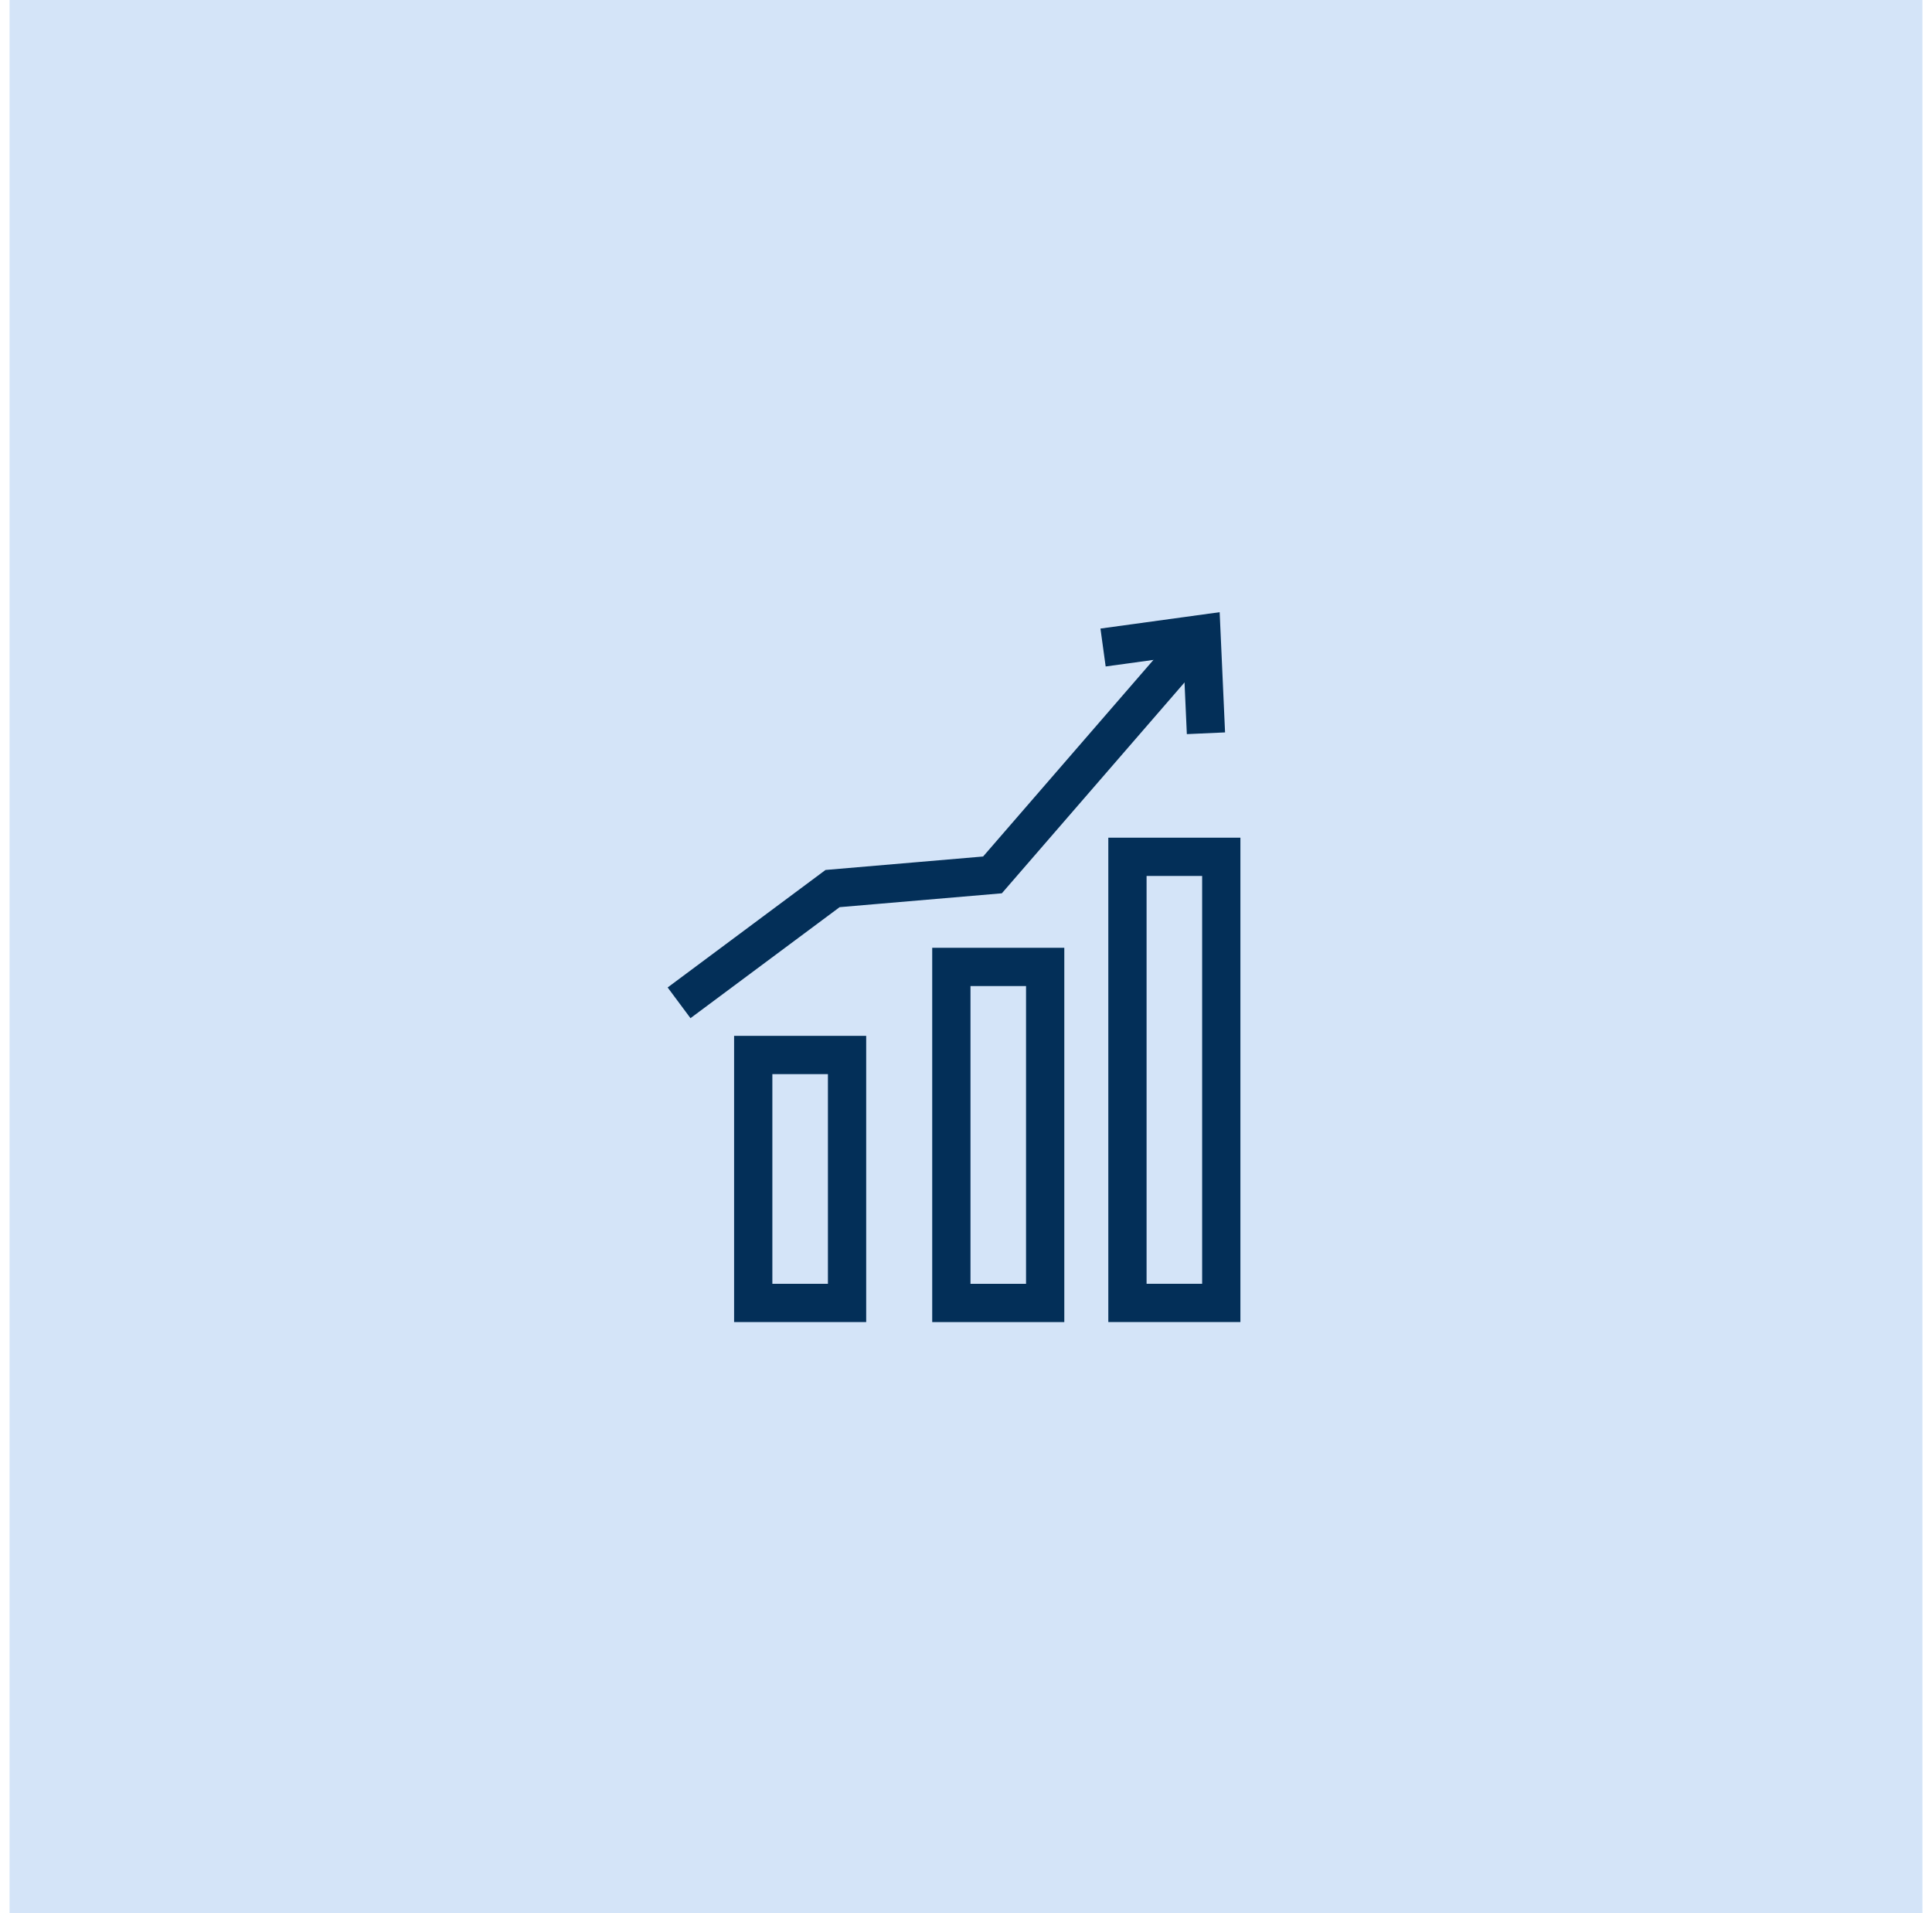 <svg xmlns="http://www.w3.org/2000/svg" width="101" height="100" viewBox="0 0 101 100" fill="none"><rect width="100" height="100" transform="translate(0.5)" fill="#D4E4F8"></rect><path d="M35.5 52.416L43.525 46.444L51.884 45.73L62.544 33.428" stroke="#032F58" stroke-width="2"></path><rect x="39.377" y="55.143" width="4.905" height="12.96" stroke="#032F58" stroke-width="2"></rect><rect x="49.734" y="50.54" width="4.905" height="17.564" stroke="#032F58" stroke-width="2"></rect><rect x="58.94" y="44.785" width="4.905" height="23.317" stroke="#032F58" stroke-width="2"></rect><path d="M57.665 33.845L62.811 33.138L63.044 38.327" stroke="#032F58" stroke-width="2"></path></svg>